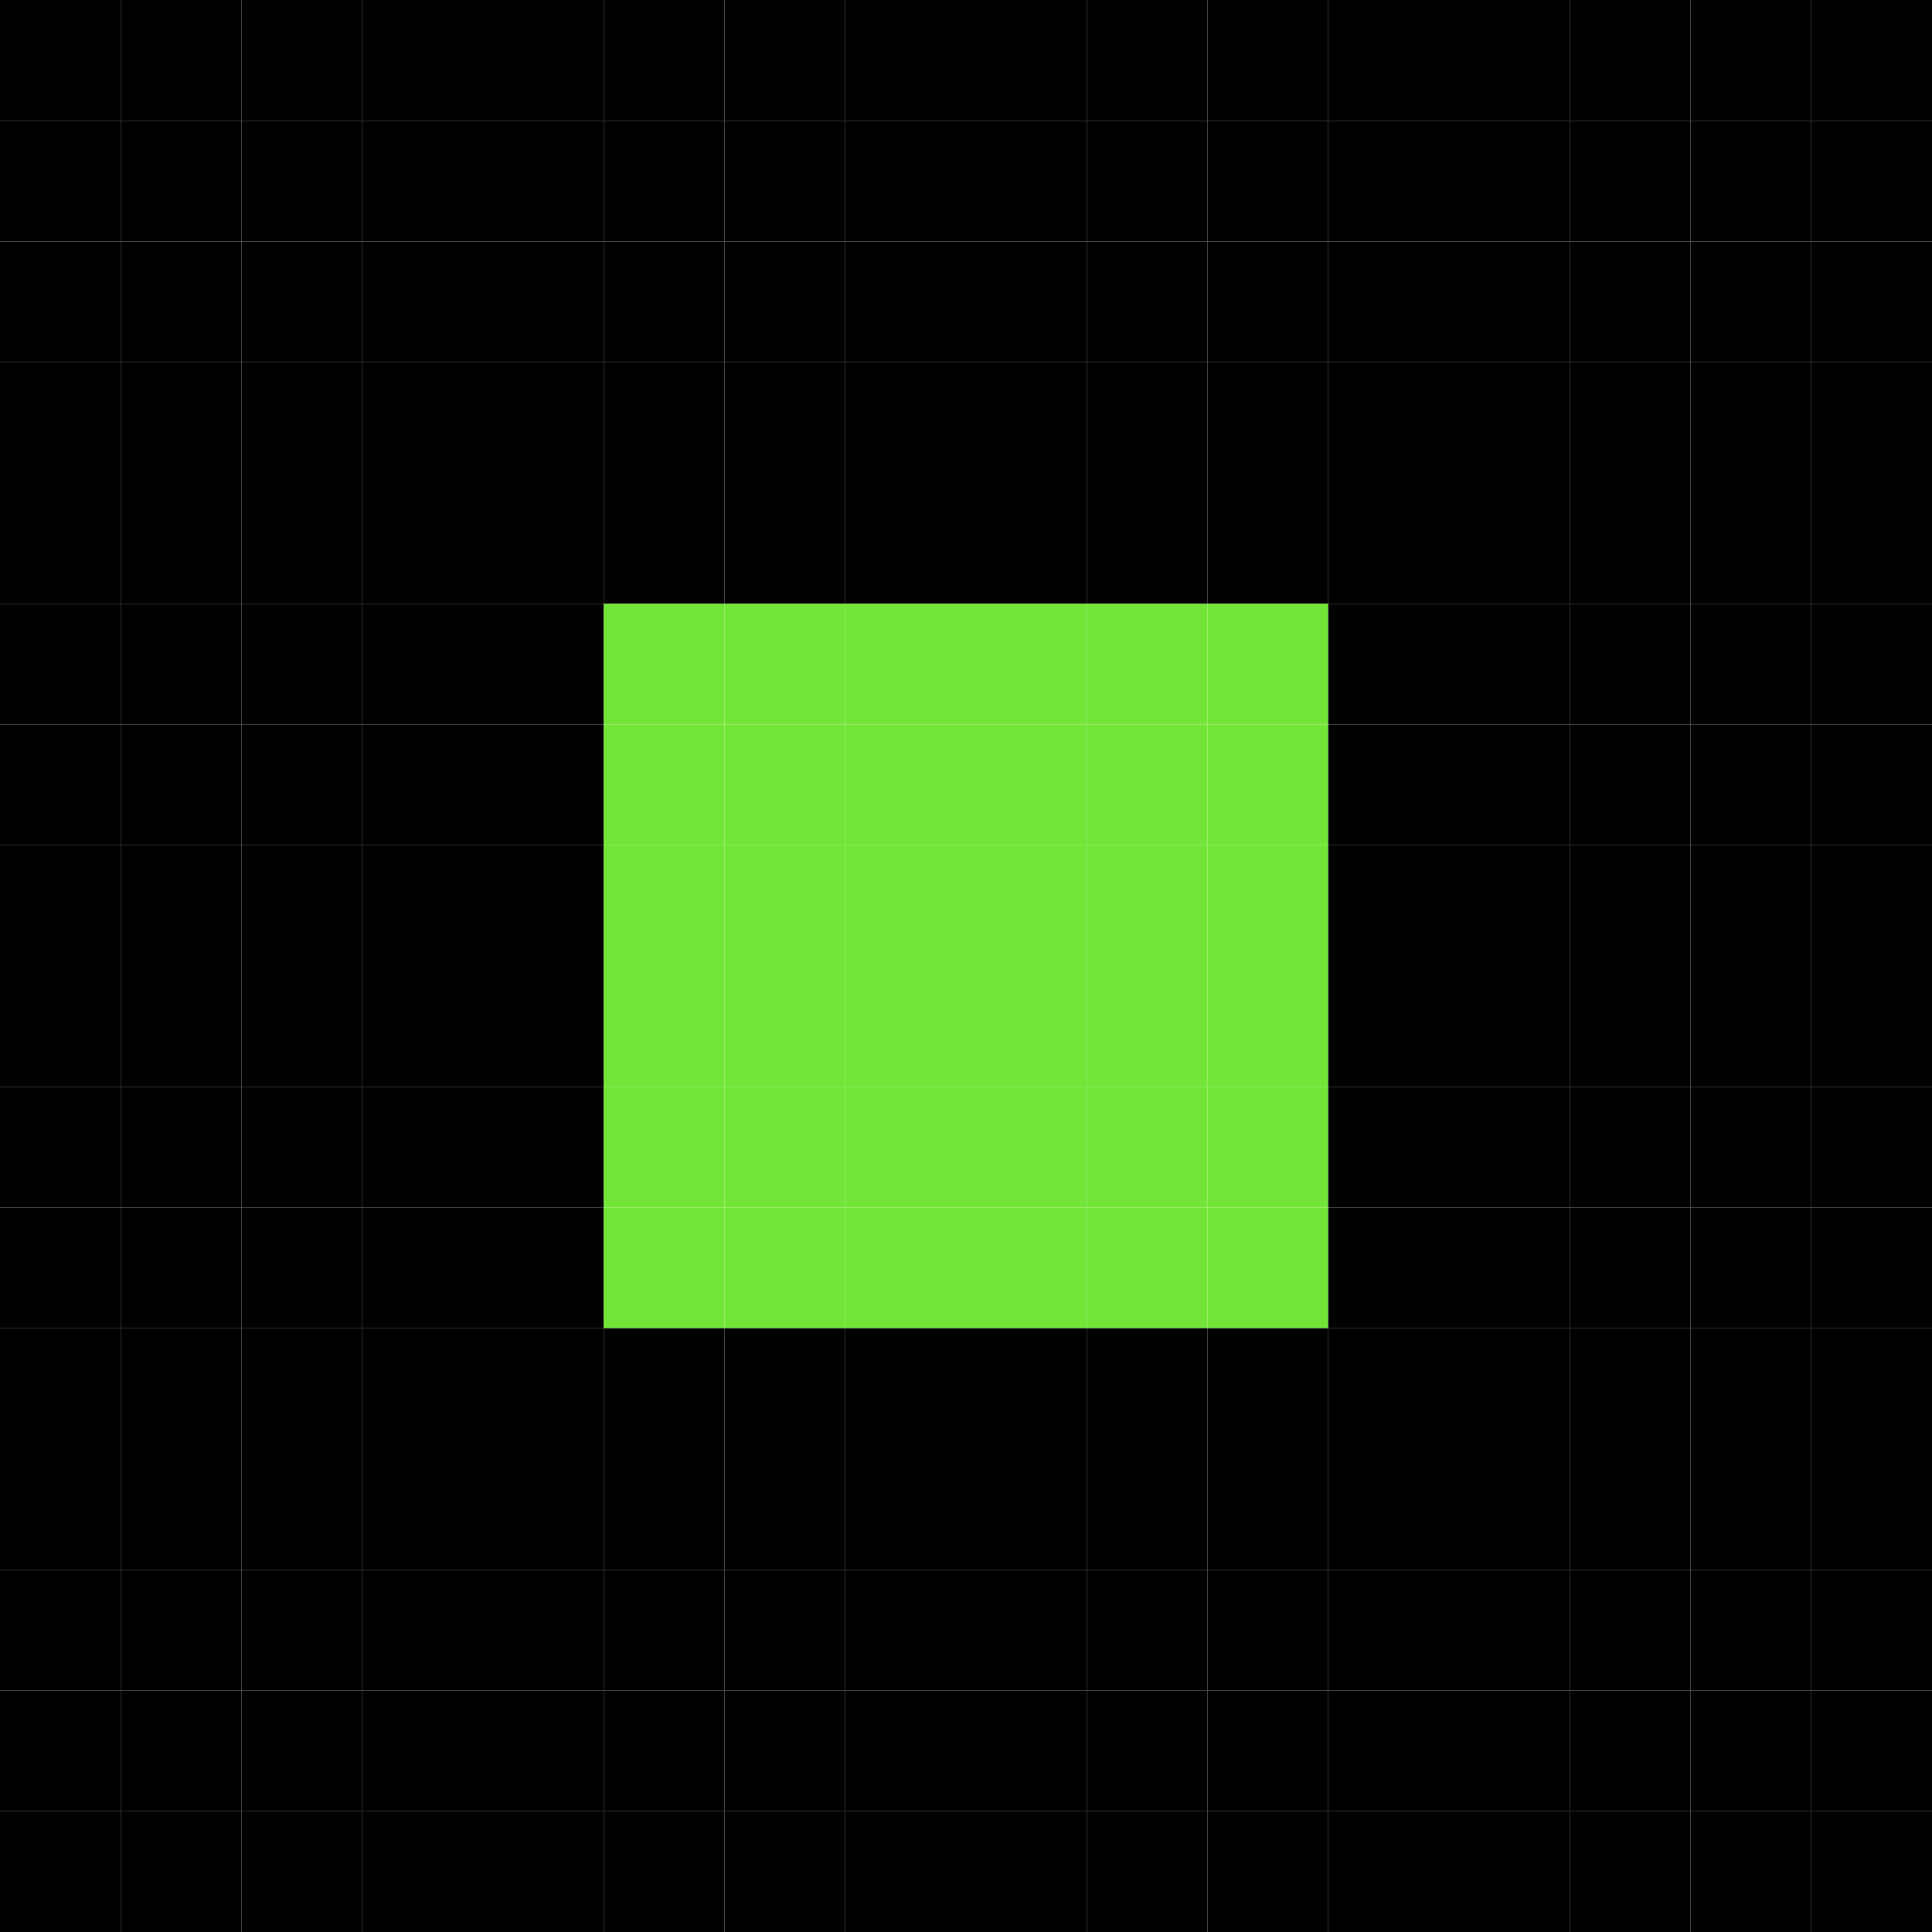 <svg width="16" height="16" xmlns="http://www.w3.org/2000/svg">
    <rect x="0" y="0" width="1" height="1" fill="#000000ff" />
    <rect x="1" y="0" width="1" height="1" fill="#000000ff" />
    <rect x="2" y="0" width="1" height="1" fill="#000000ff" />
    <rect x="3" y="0" width="1" height="1" fill="#000000ff" />
    <rect x="4" y="0" width="1" height="1" fill="#000000ff" />
    <rect x="5" y="0" width="1" height="1" fill="#000000ff" />
    <rect x="6" y="0" width="1" height="1" fill="#000000ff" />
    <rect x="7" y="0" width="1" height="1" fill="#000000ff" />
    <rect x="8" y="0" width="1" height="1" fill="#000000ff" />
    <rect x="9" y="0" width="1" height="1" fill="#000000ff" />
    <rect x="10" y="0" width="1" height="1" fill="#000000ff" />
    <rect x="11" y="0" width="1" height="1" fill="#000000ff" />
    <rect x="12" y="0" width="1" height="1" fill="#000000ff" />
    <rect x="13" y="0" width="1" height="1" fill="#000000ff" />
    <rect x="14" y="0" width="1" height="1" fill="#000000ff" />
    <rect x="15" y="0" width="1" height="1" fill="#000000ff" />
    <rect x="0" y="1" width="1" height="1" fill="#000000ff" />
    <rect x="1" y="1" width="1" height="1" fill="#000000ff" />
    <rect x="2" y="1" width="1" height="1" fill="#000000ff" />
    <rect x="3" y="1" width="1" height="1" fill="#000000ff" />
    <rect x="4" y="1" width="1" height="1" fill="#000000ff" />
    <rect x="5" y="1" width="1" height="1" fill="#000000ff" />
    <rect x="6" y="1" width="1" height="1" fill="#000000ff" />
    <rect x="7" y="1" width="1" height="1" fill="#000000ff" />
    <rect x="8" y="1" width="1" height="1" fill="#000000ff" />
    <rect x="9" y="1" width="1" height="1" fill="#000000ff" />
    <rect x="10" y="1" width="1" height="1" fill="#000000ff" />
    <rect x="11" y="1" width="1" height="1" fill="#000000ff" />
    <rect x="12" y="1" width="1" height="1" fill="#000000ff" />
    <rect x="13" y="1" width="1" height="1" fill="#000000ff" />
    <rect x="14" y="1" width="1" height="1" fill="#000000ff" />
    <rect x="15" y="1" width="1" height="1" fill="#000000ff" />
    <rect x="0" y="2" width="1" height="1" fill="#000000ff" />
    <rect x="1" y="2" width="1" height="1" fill="#000000ff" />
    <rect x="2" y="2" width="1" height="1" fill="#000000ff" />
    <rect x="3" y="2" width="1" height="1" fill="#000000ff" />
    <rect x="4" y="2" width="1" height="1" fill="#000000ff" />
    <rect x="5" y="2" width="1" height="1" fill="#000000ff" />
    <rect x="6" y="2" width="1" height="1" fill="#000000ff" />
    <rect x="7" y="2" width="1" height="1" fill="#000000ff" />
    <rect x="8" y="2" width="1" height="1" fill="#000000ff" />
    <rect x="9" y="2" width="1" height="1" fill="#000000ff" />
    <rect x="10" y="2" width="1" height="1" fill="#000000ff" />
    <rect x="11" y="2" width="1" height="1" fill="#000000ff" />
    <rect x="12" y="2" width="1" height="1" fill="#000000ff" />
    <rect x="13" y="2" width="1" height="1" fill="#000000ff" />
    <rect x="14" y="2" width="1" height="1" fill="#000000ff" />
    <rect x="15" y="2" width="1" height="1" fill="#000000ff" />
    <rect x="0" y="3" width="1" height="1" fill="#000000ff" />
    <rect x="1" y="3" width="1" height="1" fill="#000000ff" />
    <rect x="2" y="3" width="1" height="1" fill="#000000ff" />
    <rect x="3" y="3" width="1" height="1" fill="#000000ff" />
    <rect x="4" y="3" width="1" height="1" fill="#000000ff" />
    <rect x="5" y="3" width="1" height="1" fill="#000000ff" />
    <rect x="6" y="3" width="1" height="1" fill="#000000ff" />
    <rect x="7" y="3" width="1" height="1" fill="#000000ff" />
    <rect x="8" y="3" width="1" height="1" fill="#000000ff" />
    <rect x="9" y="3" width="1" height="1" fill="#000000ff" />
    <rect x="10" y="3" width="1" height="1" fill="#000000ff" />
    <rect x="11" y="3" width="1" height="1" fill="#000000ff" />
    <rect x="12" y="3" width="1" height="1" fill="#000000ff" />
    <rect x="13" y="3" width="1" height="1" fill="#000000ff" />
    <rect x="14" y="3" width="1" height="1" fill="#000000ff" />
    <rect x="15" y="3" width="1" height="1" fill="#000000ff" />
    <rect x="0" y="4" width="1" height="1" fill="#000000ff" />
    <rect x="1" y="4" width="1" height="1" fill="#000000ff" />
    <rect x="2" y="4" width="1" height="1" fill="#000000ff" />
    <rect x="3" y="4" width="1" height="1" fill="#000000ff" />
    <rect x="4" y="4" width="1" height="1" fill="#000000ff" />
    <rect x="5" y="4" width="1" height="1" fill="#000000ff" />
    <rect x="6" y="4" width="1" height="1" fill="#000000ff" />
    <rect x="7" y="4" width="1" height="1" fill="#000000ff" />
    <rect x="8" y="4" width="1" height="1" fill="#000000ff" />
    <rect x="9" y="4" width="1" height="1" fill="#000000ff" />
    <rect x="10" y="4" width="1" height="1" fill="#000000ff" />
    <rect x="11" y="4" width="1" height="1" fill="#000000ff" />
    <rect x="12" y="4" width="1" height="1" fill="#000000ff" />
    <rect x="13" y="4" width="1" height="1" fill="#000000ff" />
    <rect x="14" y="4" width="1" height="1" fill="#000000ff" />
    <rect x="15" y="4" width="1" height="1" fill="#000000ff" />
    <rect x="0" y="5" width="1" height="1" fill="#000000ff" />
    <rect x="1" y="5" width="1" height="1" fill="#000000ff" />
    <rect x="2" y="5" width="1" height="1" fill="#000000ff" />
    <rect x="3" y="5" width="1" height="1" fill="#000000ff" />
    <rect x="4" y="5" width="1" height="1" fill="#000000ff" />
    <rect x="5" y="5" width="1" height="1" fill="#72e536ff" />
    <rect x="6" y="5" width="1" height="1" fill="#72e536ff" />
    <rect x="7" y="5" width="1" height="1" fill="#72e536ff" />
    <rect x="8" y="5" width="1" height="1" fill="#72e536ff" />
    <rect x="9" y="5" width="1" height="1" fill="#72e536ff" />
    <rect x="10" y="5" width="1" height="1" fill="#72e536ff" />
    <rect x="11" y="5" width="1" height="1" fill="#000000ff" />
    <rect x="12" y="5" width="1" height="1" fill="#000000ff" />
    <rect x="13" y="5" width="1" height="1" fill="#000000ff" />
    <rect x="14" y="5" width="1" height="1" fill="#000000ff" />
    <rect x="15" y="5" width="1" height="1" fill="#000000ff" />
    <rect x="0" y="6" width="1" height="1" fill="#000000ff" />
    <rect x="1" y="6" width="1" height="1" fill="#000000ff" />
    <rect x="2" y="6" width="1" height="1" fill="#000000ff" />
    <rect x="3" y="6" width="1" height="1" fill="#000000ff" />
    <rect x="4" y="6" width="1" height="1" fill="#000000ff" />
    <rect x="5" y="6" width="1" height="1" fill="#72e536ff" />
    <rect x="6" y="6" width="1" height="1" fill="#72e536ff" />
    <rect x="7" y="6" width="1" height="1" fill="#72e536ff" />
    <rect x="8" y="6" width="1" height="1" fill="#72e536ff" />
    <rect x="9" y="6" width="1" height="1" fill="#72e536ff" />
    <rect x="10" y="6" width="1" height="1" fill="#72e536ff" />
    <rect x="11" y="6" width="1" height="1" fill="#000000ff" />
    <rect x="12" y="6" width="1" height="1" fill="#000000ff" />
    <rect x="13" y="6" width="1" height="1" fill="#000000ff" />
    <rect x="14" y="6" width="1" height="1" fill="#000000ff" />
    <rect x="15" y="6" width="1" height="1" fill="#000000ff" />
    <rect x="0" y="7" width="1" height="1" fill="#000000ff" />
    <rect x="1" y="7" width="1" height="1" fill="#000000ff" />
    <rect x="2" y="7" width="1" height="1" fill="#000000ff" />
    <rect x="3" y="7" width="1" height="1" fill="#000000ff" />
    <rect x="4" y="7" width="1" height="1" fill="#000000ff" />
    <rect x="5" y="7" width="1" height="1" fill="#72e536ff" />
    <rect x="6" y="7" width="1" height="1" fill="#72e536ff" />
    <rect x="7" y="7" width="1" height="1" fill="#72e536ff" />
    <rect x="8" y="7" width="1" height="1" fill="#72e536ff" />
    <rect x="9" y="7" width="1" height="1" fill="#72e536ff" />
    <rect x="10" y="7" width="1" height="1" fill="#72e536ff" />
    <rect x="11" y="7" width="1" height="1" fill="#000000ff" />
    <rect x="12" y="7" width="1" height="1" fill="#000000ff" />
    <rect x="13" y="7" width="1" height="1" fill="#000000ff" />
    <rect x="14" y="7" width="1" height="1" fill="#000000ff" />
    <rect x="15" y="7" width="1" height="1" fill="#000000ff" />
    <rect x="0" y="8" width="1" height="1" fill="#000000ff" />
    <rect x="1" y="8" width="1" height="1" fill="#000000ff" />
    <rect x="2" y="8" width="1" height="1" fill="#000000ff" />
    <rect x="3" y="8" width="1" height="1" fill="#000000ff" />
    <rect x="4" y="8" width="1" height="1" fill="#000000ff" />
    <rect x="5" y="8" width="1" height="1" fill="#72e536ff" />
    <rect x="6" y="8" width="1" height="1" fill="#72e536ff" />
    <rect x="7" y="8" width="1" height="1" fill="#72e536ff" />
    <rect x="8" y="8" width="1" height="1" fill="#72e536ff" />
    <rect x="9" y="8" width="1" height="1" fill="#72e536ff" />
    <rect x="10" y="8" width="1" height="1" fill="#72e536ff" />
    <rect x="11" y="8" width="1" height="1" fill="#000000ff" />
    <rect x="12" y="8" width="1" height="1" fill="#000000ff" />
    <rect x="13" y="8" width="1" height="1" fill="#000000ff" />
    <rect x="14" y="8" width="1" height="1" fill="#000000ff" />
    <rect x="15" y="8" width="1" height="1" fill="#000000ff" />
    <rect x="0" y="9" width="1" height="1" fill="#000000ff" />
    <rect x="1" y="9" width="1" height="1" fill="#000000ff" />
    <rect x="2" y="9" width="1" height="1" fill="#000000ff" />
    <rect x="3" y="9" width="1" height="1" fill="#000000ff" />
    <rect x="4" y="9" width="1" height="1" fill="#000000ff" />
    <rect x="5" y="9" width="1" height="1" fill="#72e536ff" />
    <rect x="6" y="9" width="1" height="1" fill="#72e536ff" />
    <rect x="7" y="9" width="1" height="1" fill="#72e536ff" />
    <rect x="8" y="9" width="1" height="1" fill="#72e536ff" />
    <rect x="9" y="9" width="1" height="1" fill="#72e536ff" />
    <rect x="10" y="9" width="1" height="1" fill="#72e536ff" />
    <rect x="11" y="9" width="1" height="1" fill="#000000ff" />
    <rect x="12" y="9" width="1" height="1" fill="#000000ff" />
    <rect x="13" y="9" width="1" height="1" fill="#000000ff" />
    <rect x="14" y="9" width="1" height="1" fill="#000000ff" />
    <rect x="15" y="9" width="1" height="1" fill="#000000ff" />
    <rect x="0" y="10" width="1" height="1" fill="#000000ff" />
    <rect x="1" y="10" width="1" height="1" fill="#000000ff" />
    <rect x="2" y="10" width="1" height="1" fill="#000000ff" />
    <rect x="3" y="10" width="1" height="1" fill="#000000ff" />
    <rect x="4" y="10" width="1" height="1" fill="#000000ff" />
    <rect x="5" y="10" width="1" height="1" fill="#72e536ff" />
    <rect x="6" y="10" width="1" height="1" fill="#72e536ff" />
    <rect x="7" y="10" width="1" height="1" fill="#72e536ff" />
    <rect x="8" y="10" width="1" height="1" fill="#72e536ff" />
    <rect x="9" y="10" width="1" height="1" fill="#72e536ff" />
    <rect x="10" y="10" width="1" height="1" fill="#72e536ff" />
    <rect x="11" y="10" width="1" height="1" fill="#000000ff" />
    <rect x="12" y="10" width="1" height="1" fill="#000000ff" />
    <rect x="13" y="10" width="1" height="1" fill="#000000ff" />
    <rect x="14" y="10" width="1" height="1" fill="#000000ff" />
    <rect x="15" y="10" width="1" height="1" fill="#000000ff" />
    <rect x="0" y="11" width="1" height="1" fill="#000000ff" />
    <rect x="1" y="11" width="1" height="1" fill="#000000ff" />
    <rect x="2" y="11" width="1" height="1" fill="#000000ff" />
    <rect x="3" y="11" width="1" height="1" fill="#000000ff" />
    <rect x="4" y="11" width="1" height="1" fill="#000000ff" />
    <rect x="5" y="11" width="1" height="1" fill="#000000ff" />
    <rect x="6" y="11" width="1" height="1" fill="#000000ff" />
    <rect x="7" y="11" width="1" height="1" fill="#000000ff" />
    <rect x="8" y="11" width="1" height="1" fill="#000000ff" />
    <rect x="9" y="11" width="1" height="1" fill="#000000ff" />
    <rect x="10" y="11" width="1" height="1" fill="#000000ff" />
    <rect x="11" y="11" width="1" height="1" fill="#000000ff" />
    <rect x="12" y="11" width="1" height="1" fill="#000000ff" />
    <rect x="13" y="11" width="1" height="1" fill="#000000ff" />
    <rect x="14" y="11" width="1" height="1" fill="#000000ff" />
    <rect x="15" y="11" width="1" height="1" fill="#000000ff" />
    <rect x="0" y="12" width="1" height="1" fill="#000000ff" />
    <rect x="1" y="12" width="1" height="1" fill="#000000ff" />
    <rect x="2" y="12" width="1" height="1" fill="#000000ff" />
    <rect x="3" y="12" width="1" height="1" fill="#000000ff" />
    <rect x="4" y="12" width="1" height="1" fill="#000000ff" />
    <rect x="5" y="12" width="1" height="1" fill="#000000ff" />
    <rect x="6" y="12" width="1" height="1" fill="#000000ff" />
    <rect x="7" y="12" width="1" height="1" fill="#000000ff" />
    <rect x="8" y="12" width="1" height="1" fill="#000000ff" />
    <rect x="9" y="12" width="1" height="1" fill="#000000ff" />
    <rect x="10" y="12" width="1" height="1" fill="#000000ff" />
    <rect x="11" y="12" width="1" height="1" fill="#000000ff" />
    <rect x="12" y="12" width="1" height="1" fill="#000000ff" />
    <rect x="13" y="12" width="1" height="1" fill="#000000ff" />
    <rect x="14" y="12" width="1" height="1" fill="#000000ff" />
    <rect x="15" y="12" width="1" height="1" fill="#000000ff" />
    <rect x="0" y="13" width="1" height="1" fill="#000000ff" />
    <rect x="1" y="13" width="1" height="1" fill="#000000ff" />
    <rect x="2" y="13" width="1" height="1" fill="#000000ff" />
    <rect x="3" y="13" width="1" height="1" fill="#000000ff" />
    <rect x="4" y="13" width="1" height="1" fill="#000000ff" />
    <rect x="5" y="13" width="1" height="1" fill="#000000ff" />
    <rect x="6" y="13" width="1" height="1" fill="#000000ff" />
    <rect x="7" y="13" width="1" height="1" fill="#000000ff" />
    <rect x="8" y="13" width="1" height="1" fill="#000000ff" />
    <rect x="9" y="13" width="1" height="1" fill="#000000ff" />
    <rect x="10" y="13" width="1" height="1" fill="#000000ff" />
    <rect x="11" y="13" width="1" height="1" fill="#000000ff" />
    <rect x="12" y="13" width="1" height="1" fill="#000000ff" />
    <rect x="13" y="13" width="1" height="1" fill="#000000ff" />
    <rect x="14" y="13" width="1" height="1" fill="#000000ff" />
    <rect x="15" y="13" width="1" height="1" fill="#000000ff" />
    <rect x="0" y="14" width="1" height="1" fill="#000000ff" />
    <rect x="1" y="14" width="1" height="1" fill="#000000ff" />
    <rect x="2" y="14" width="1" height="1" fill="#000000ff" />
    <rect x="3" y="14" width="1" height="1" fill="#000000ff" />
    <rect x="4" y="14" width="1" height="1" fill="#000000ff" />
    <rect x="5" y="14" width="1" height="1" fill="#000000ff" />
    <rect x="6" y="14" width="1" height="1" fill="#000000ff" />
    <rect x="7" y="14" width="1" height="1" fill="#000000ff" />
    <rect x="8" y="14" width="1" height="1" fill="#000000ff" />
    <rect x="9" y="14" width="1" height="1" fill="#000000ff" />
    <rect x="10" y="14" width="1" height="1" fill="#000000ff" />
    <rect x="11" y="14" width="1" height="1" fill="#000000ff" />
    <rect x="12" y="14" width="1" height="1" fill="#000000ff" />
    <rect x="13" y="14" width="1" height="1" fill="#000000ff" />
    <rect x="14" y="14" width="1" height="1" fill="#000000ff" />
    <rect x="15" y="14" width="1" height="1" fill="#000000ff" />
    <rect x="0" y="15" width="1" height="1" fill="#000000ff" />
    <rect x="1" y="15" width="1" height="1" fill="#000000ff" />
    <rect x="2" y="15" width="1" height="1" fill="#000000ff" />
    <rect x="3" y="15" width="1" height="1" fill="#000000ff" />
    <rect x="4" y="15" width="1" height="1" fill="#000000ff" />
    <rect x="5" y="15" width="1" height="1" fill="#000000ff" />
    <rect x="6" y="15" width="1" height="1" fill="#000000ff" />
    <rect x="7" y="15" width="1" height="1" fill="#000000ff" />
    <rect x="8" y="15" width="1" height="1" fill="#000000ff" />
    <rect x="9" y="15" width="1" height="1" fill="#000000ff" />
    <rect x="10" y="15" width="1" height="1" fill="#000000ff" />
    <rect x="11" y="15" width="1" height="1" fill="#000000ff" />
    <rect x="12" y="15" width="1" height="1" fill="#000000ff" />
    <rect x="13" y="15" width="1" height="1" fill="#000000ff" />
    <rect x="14" y="15" width="1" height="1" fill="#000000ff" />
    <rect x="15" y="15" width="1" height="1" fill="#000000ff" />
</svg>